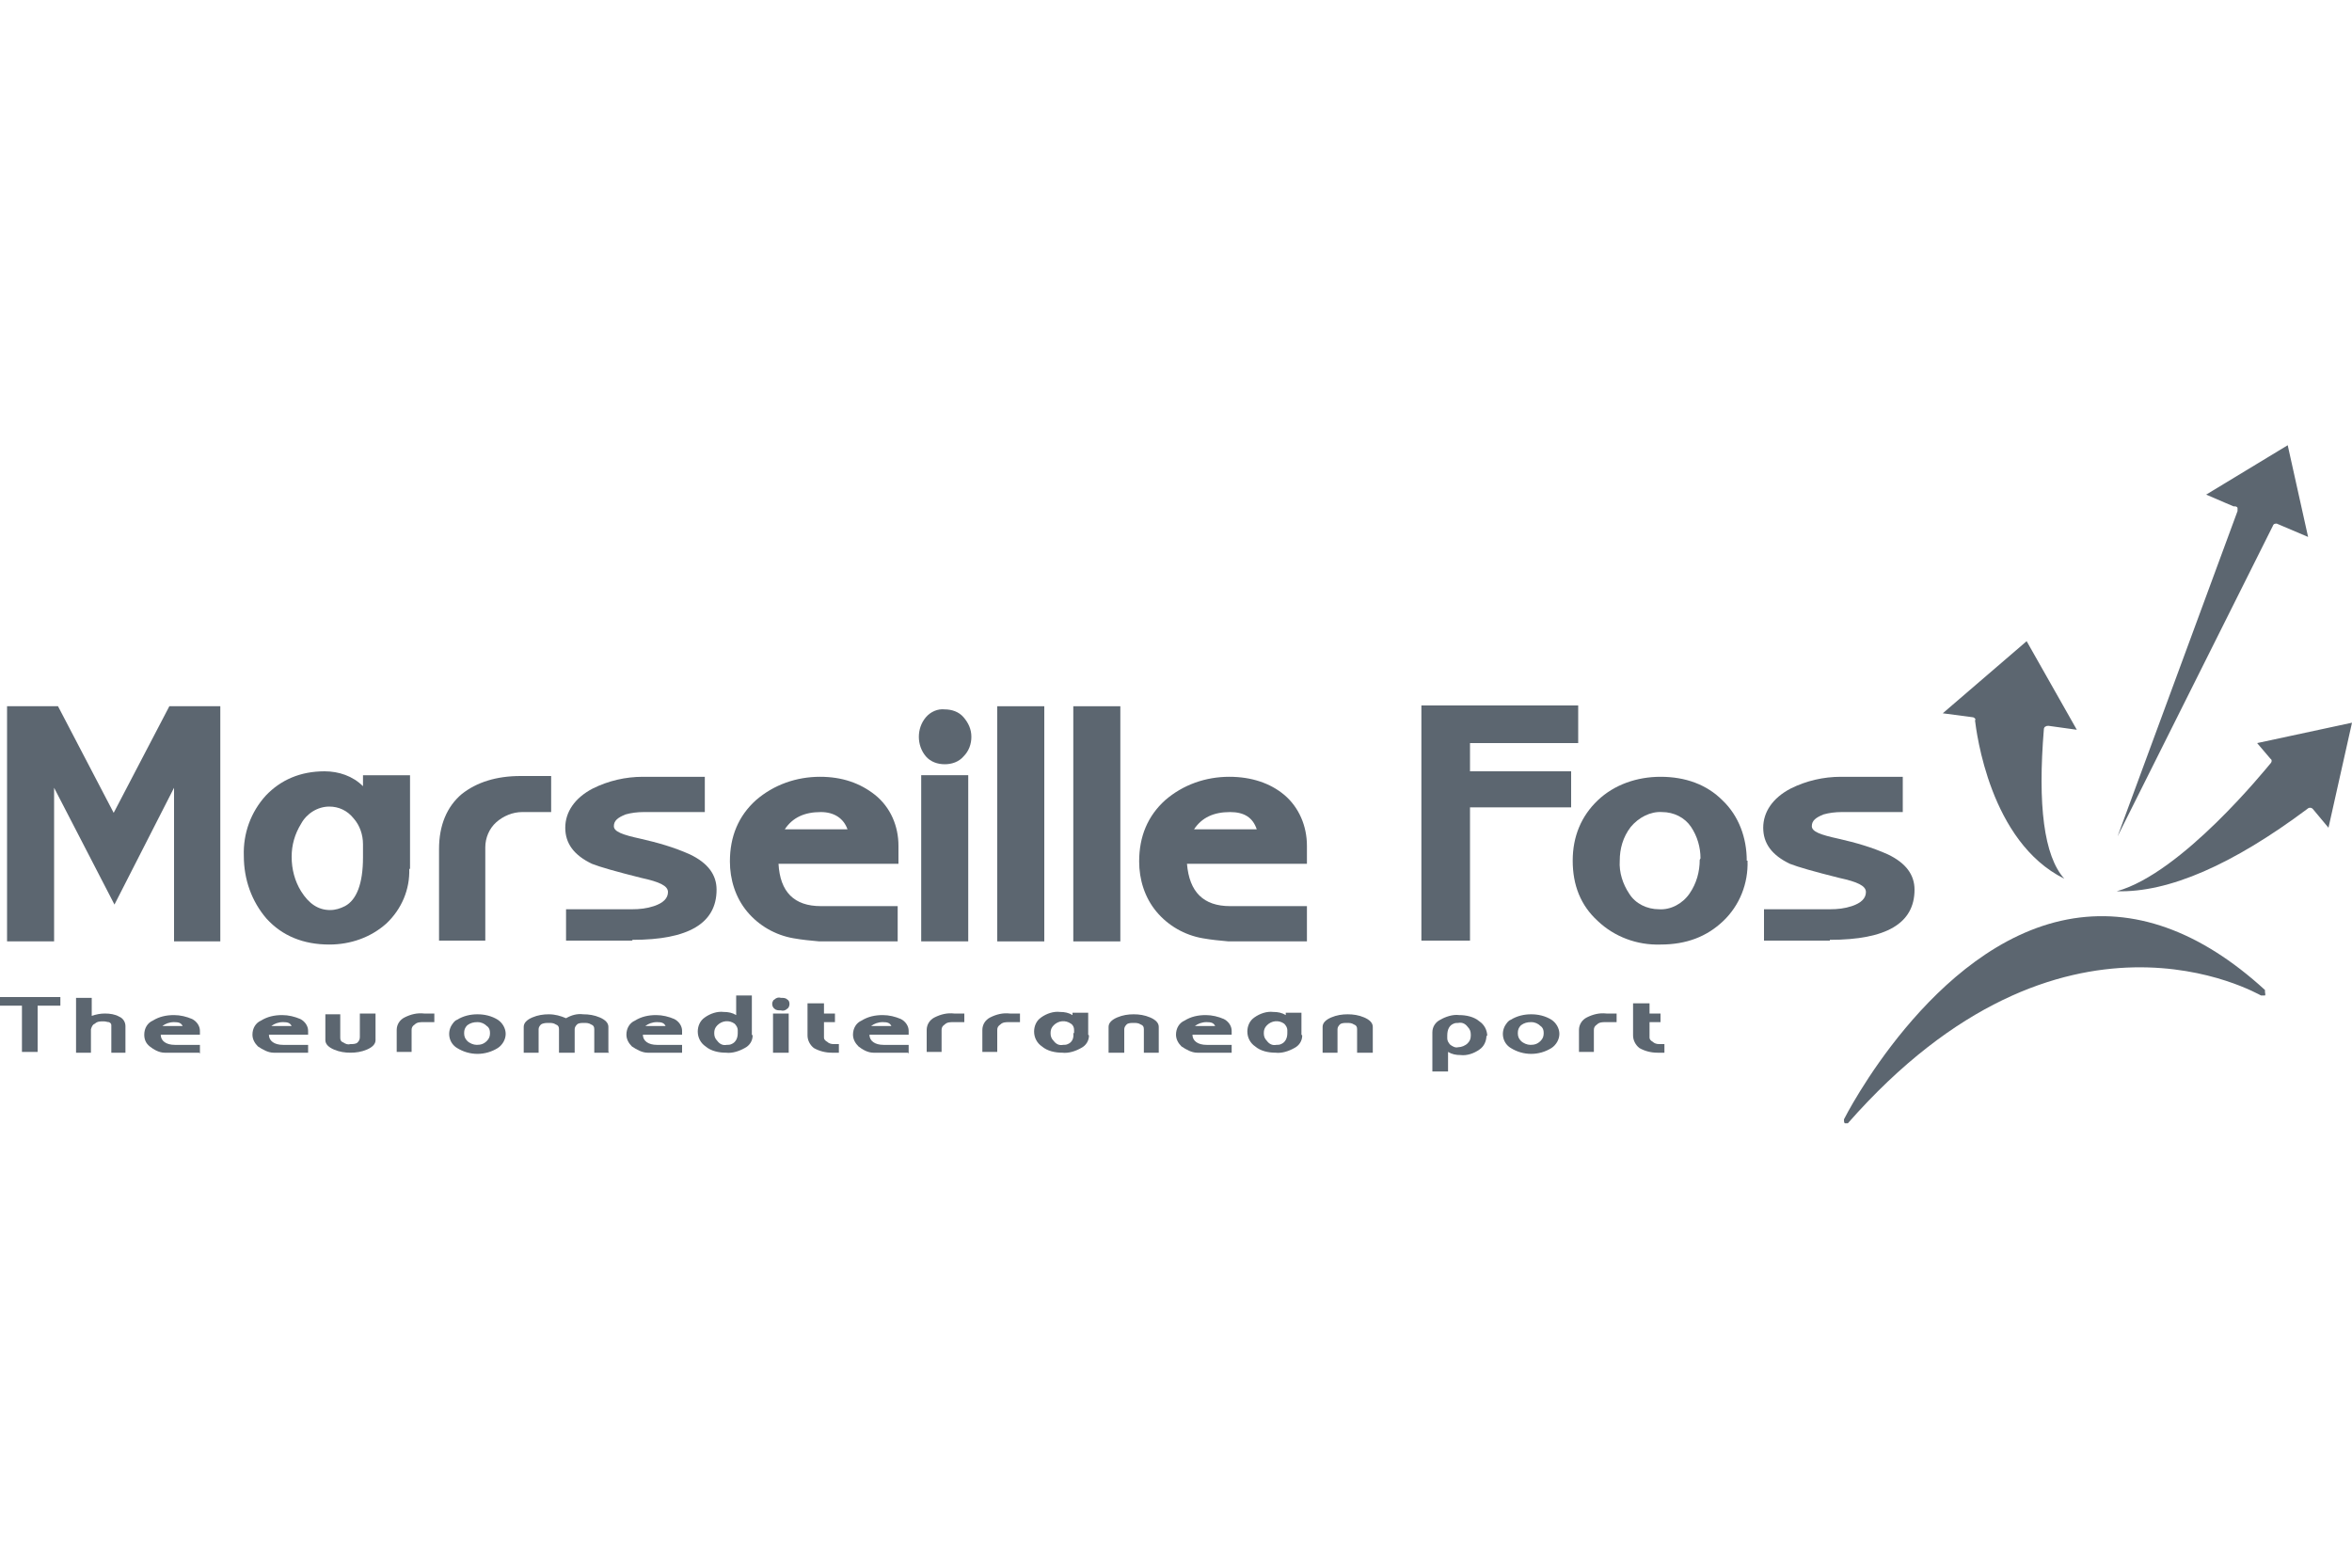 <?xml version="1.0" encoding="UTF-8"?> <svg xmlns="http://www.w3.org/2000/svg" xmlns:xlink="http://www.w3.org/1999/xlink" id="Capa_1" version="1.1" viewBox="0 0 300 200"><defs><style> .st0 { fill: #5c6670; } </style></defs><path class="st0" d="M252,91.9c0-.2-.2-.4-.4-.4l-3.8-.5,10.7-9.2,6.4,11.3-3.6-.5c-.1,0-.3,0-.4.1-.1,0-.2.2-.2.3-.8,9.7,0,16.2,2.6,19.1-9.5-4.7-11.2-18.7-11.4-20.3ZM297,105.6l-2-2.4c-.2-.2-.5-.2-.7,0-9.5,7.1-17.7,10.7-24.3,10.5,8.3-2.3,19-15.6,19.6-16.3.2-.2.2-.5,0-.6l-1.7-2,12.1-2.6-3,13.4Z"></path><path class="st0" d="M289.9,67.1l-19.8,39.6,15.3-41.5c0-.1,0-.3,0-.4,0-.1-.2-.2-.3-.2h-.2c0,0-1.9-.8-3.5-1.5l10.4-6.3,2.6,11.7-4-1.7c-.2,0-.4,0-.5.3Z"></path><path class="st0" d="M22.2,120.1v-19.6l-7.6,14.9-7.7-14.9v19.6c0,0-6,0-6,0v-30h6.5l7.1,13.6,7.1-13.6h6.5v30h-5.9Z"></path><path class="st0" d="M46.3,109.4c0,3.3-.8,5.4-2.3,6.2-.6.3-1.2.5-1.9.5-1.5,0-2.7-.8-3.7-2.4-.8-1.3-1.2-2.8-1.2-4.4,0-1.5.4-2.9,1.2-4.2.7-1.3,2.1-2.2,3.6-2.2,1.2,0,2.3.5,3.1,1.5.8.9,1.2,2.1,1.2,3.3v1.6ZM52.3,110.9v-12h-6v1.4c-1.3-1.3-3.1-1.9-4.9-1.9-3.1,0-5.6,1.1-7.5,3.1-1.9,2.1-2.9,4.8-2.8,7.7,0,3,1,5.8,2.9,8,2,2.2,4.7,3.3,8,3.3,2.7,0,5.3-.9,7.3-2.7,1.9-1.8,3-4.3,2.9-7h0Z"></path><path class="st0" d="M66.6,103.6c-1.2,0-2.4.5-3.3,1.3-.9.8-1.4,2-1.4,3.2v11.9h-5.9v-11.7c0-3,1-5.4,2.9-7,1.9-1.5,4.4-2.3,7.5-2.3h3.9v4.6h-3.9Z"></path><path class="st0" d="M80.6,120h-8.4v-4h8.4c1,0,1.9-.1,2.8-.4,1.2-.4,1.8-1,1.8-1.8s-1.1-1.3-3.4-1.8c-3.2-.8-5.3-1.4-6.3-1.8-2.3-1.1-3.4-2.6-3.4-4.6s1.2-3.8,3.5-5c2-1,4.2-1.5,6.4-1.5h7.9v4.5h-7.8c-.8,0-1.6.1-2.3.3-1,.4-1.5.8-1.5,1.5s1.1,1.1,3.4,1.6c2.2.5,4.3,1.1,6.3,2,2.3,1.1,3.4,2.6,3.4,4.5,0,4.3-3.6,6.4-10.7,6.4Z"></path><path class="st0" d="M108.1,105.8h-8c1-1.5,2.5-2.2,4.6-2.2,1.7,0,2.9.8,3.4,2.2ZM114.5,120.1v-4.5h-9.8c-3.4,0-5.2-1.8-5.4-5.4h15.3v-2.3c0-2.5-1-4.9-3-6.5-1.9-1.5-4.2-2.3-7-2.3-3,0-5.9,1-8.2,3-2.2,2-3.3,4.6-3.3,7.8,0,2.3.7,4.6,2.2,6.4,1.5,1.8,3.6,3,5.9,3.4,1.1.2,2.2.3,3.3.4,1,0,1.4,0,1.3,0,2.1,0,5,0,8.6,0Z"></path><path class="st0" d="M122.9,96.5c-.6.7-1.5,1-2.4,1-.9,0-1.8-.3-2.4-1-.6-.7-.9-1.6-.9-2.5,0-.9.3-1.8.9-2.5.6-.7,1.5-1.1,2.4-1,.9,0,1.8.3,2.4,1,.6.7,1,1.5,1,2.5,0,.9-.3,1.8-1,2.5ZM117.5,120.1v-21.2h6v21.2h-6Z"></path><path class="st0" d="M127.2,120.1v-30h6v30h-6Z"></path><path class="st0" d="M136.9,120.1v-30h6v30h-6Z"></path><path class="st0" d="M160.3,105.8h-8c1-1.5,2.5-2.2,4.6-2.2,1.8,0,2.9.7,3.4,2.2ZM166.7,120.1v-4.5h-9.8c-3.4,0-5.2-1.8-5.5-5.4h15.3v-2.3c0-2.5-1-4.9-2.9-6.5-1.8-1.5-4.2-2.3-7-2.3-3,0-5.9,1-8.2,3-2.2,2-3.3,4.6-3.3,7.8,0,2.3.7,4.6,2.2,6.4,1.5,1.8,3.6,3,5.9,3.4,1.1.2,2.2.3,3.3.4.9,0,1.4,0,1.3,0,2.2,0,5,0,8.7,0h0Z"></path><path class="st0" d="M187.5,94.8v3.6h12.9v4.6h-12.9v17h-6.2v-30h20v4.8h-13.7Z"></path><path class="st0" d="M216.8,109.7c0,1.5-.4,3-1.3,4.3-.9,1.3-2.4,2.1-3.9,2-1.5,0-3-.7-3.8-2-.8-1.2-1.3-2.7-1.2-4.2,0-1.5.4-3,1.4-4.3,1-1.2,2.5-2,4-1.9,1.5,0,2.9.7,3.7,1.9.8,1.2,1.2,2.6,1.2,4ZM222.8,109.8c0-2.9-1-5.7-3.1-7.7-2-2-4.7-3-7.9-3-3,0-5.9,1-8,3-2.1,2-3.2,4.6-3.2,7.7s1,5.7,3.2,7.7c2.1,2,5,3.1,8,3,3.3,0,5.9-1,8-3,2.1-2,3.2-4.8,3.1-7.7h0Z"></path><path class="st0" d="M233.4,120h-8.4v-4h8.4c1,0,1.9-.1,2.8-.4,1.2-.4,1.8-1,1.8-1.8s-1.1-1.3-3.4-1.8c-3.2-.8-5.3-1.4-6.3-1.8-2.3-1.1-3.4-2.6-3.4-4.6s1.2-3.8,3.5-5c2-1,4.2-1.5,6.4-1.5h7.9v4.5h-7.8c-.8,0-1.6.1-2.3.3-1,.4-1.5.8-1.5,1.5s1.1,1.1,3.4,1.6c2.2.5,4.3,1.1,6.3,2,2.3,1.1,3.4,2.6,3.4,4.5,0,4.3-3.6,6.4-10.8,6.4Z"></path><path class="st0" d="M288.9,126.3c-8.3-7.6-16.8-10.6-25.2-9-17.3,3.3-28.4,25.3-28.5,25.5,0,.2,0,.4.1.5.1,0,.3,0,.4,0,27.4-31.2,52.4-16.4,52.7-16.3.2,0,.4,0,.5,0,.1-.1,0-.3,0-.5Z"></path><path class="st0" d="M7.6,128.3h-2.8v5.9h-2v-5.9H0v-1.1h7.7v1.1Z"></path><path class="st0" d="M16.2,134.3h-2v-3.5c0-.2-.1-.3-.3-.4-.2,0-.4-.1-.7-.1-.4,0-.8,0-1.1.3-.3.1-.4.4-.5.7v3h-1.9v-7h2v2.3c.6-.2,1.1-.3,1.7-.3.6,0,1.3.1,1.8.4.5.2.8.7.8,1.2v3.4Z"></path><path class="st0" d="M25.4,134.3h-3.3c-.2,0-.6,0-1.1,0-.7,0-1.4-.4-1.9-.8-.5-.4-.7-.9-.7-1.5,0-.8.4-1.5,1.1-1.8.8-.5,1.7-.7,2.7-.7.8,0,1.6.2,2.3.5.6.3,1,.9,1,1.5v.5h-5c0,.8.7,1.3,1.8,1.3h3.2v1.1ZM23.3,130.9c-.2-.4-.5-.5-1.1-.5-.6,0-1.1.2-1.5.5h2.6Z"></path><path class="st0" d="M39.3,134.3h-3.3c-.2,0-.6,0-1.1,0-.7,0-1.4-.4-2-.8-.4-.4-.7-.9-.7-1.5,0-.8.4-1.5,1.1-1.8.8-.5,1.7-.7,2.7-.7.8,0,1.6.2,2.3.5.6.3,1,.9,1,1.5v.5h-5c0,.8.7,1.3,1.8,1.3h3.2v1.1ZM37.2,130.9c-.2-.4-.5-.5-1.1-.5-.6,0-1.1.2-1.5.5h2.6Z"></path><path class="st0" d="M47.9,132.7c0,.5-.4.9-1.1,1.2-.7.3-1.4.4-2.1.4-.7,0-1.4-.1-2.1-.4-.7-.3-1.1-.7-1.1-1.2v-3.3h1.9v3c0,.3.1.5.4.6.3.2.6.3.9.2.3,0,.7,0,.9-.2.2-.2.3-.4.3-.7v-3h2v3.3Z"></path><path class="st0" d="M55.3,130.4h-1.3c-.4,0-.8,0-1.1.3-.3.2-.4.4-.4.7v2.8h-1.9v-2.8c0-.7.4-1.3,1-1.6.8-.4,1.6-.6,2.5-.5h1.3v1.1Z"></path><path class="st0" d="M64.5,131.9c0,.7-.4,1.4-1,1.8-1.6,1-3.6,1-5.2,0-1-.6-1.3-1.9-.7-2.9.2-.3.4-.6.7-.7.8-.5,1.7-.7,2.6-.7.9,0,1.8.2,2.6.7.6.4,1,1.1,1,1.8ZM62.5,131.8c0-.4-.1-.7-.4-.9-.3-.3-.7-.5-1.2-.5-.5,0-.9.1-1.3.4-.3.3-.4.6-.4,1,0,.4.1.7.4,1,.3.3.8.5,1.2.5.5,0,.9-.1,1.3-.5.3-.3.4-.6.4-1Z"></path><path class="st0" d="M77.7,134.3h-1.9v-3c0-.3-.1-.5-.4-.6-.3-.2-.6-.2-.9-.2-.3,0-.7,0-.9.2-.2.2-.3.4-.3.6v3h-2v-3c0-.3-.1-.5-.4-.6-.3-.2-.6-.2-.9-.2-.3,0-.7,0-1,.2-.2.2-.3.4-.3.6v3h-1.9v-3.3c0-.5.4-.9,1.1-1.2.7-.3,1.4-.4,2.1-.4.8,0,1.5.2,2.2.5.7-.4,1.4-.6,2.2-.5.7,0,1.4.1,2.1.4.7.3,1.1.7,1.1,1.2v3.2Z"></path><path class="st0" d="M87,134.3h-3.3c-.2,0-.6,0-1.1,0-.7,0-1.4-.4-2-.8-.4-.4-.7-.9-.7-1.5,0-.8.4-1.5,1.1-1.8.8-.5,1.7-.7,2.7-.7.8,0,1.6.2,2.3.5.6.3,1,.9,1,1.5v.5h-5c0,.8.7,1.3,1.8,1.3h3.2v1.1ZM84.9,130.9c-.2-.4-.5-.5-1.1-.5-.6,0-1.1.2-1.5.5h2.6Z"></path><path class="st0" d="M96,132.1c0,.7-.4,1.3-1,1.6-.7.4-1.6.7-2.4.6-.9,0-1.9-.2-2.6-.8-.6-.4-1-1.1-1-1.9,0-.7.3-1.4.9-1.8.7-.5,1.6-.8,2.4-.7.6,0,1.1.1,1.6.4v-2.5h2v5ZM94.1,131.8v-.4c0-.3-.2-.6-.4-.8-.7-.5-1.6-.4-2.2.2-.3.3-.4.6-.4,1,0,.4.1.7.4,1,.3.4.7.6,1.2.5.2,0,.4,0,.6-.1.5-.2.8-.7.8-1.4Z"></path><path class="st0" d="M100.7,128.1c0,.2-.1.5-.3.6-.2.2-.5.3-.8.2-.3,0-.6,0-.8-.2-.3-.2-.4-.7-.2-1,0,0,0-.1.2-.2.2-.2.5-.3.8-.2.3,0,.6,0,.8.2.2.1.3.3.3.6ZM100.6,134.3h-2v-5h2v5Z"></path><path class="st0" d="M106.9,134.3h-.8c-.8,0-1.6-.2-2.3-.6-.5-.4-.8-1-.8-1.6v-4.1h2.1v1.3h1.4v1.1h-1.4v2c0,.2.2.4.4.5.2.2.5.3.8.3h.7v1.1Z"></path><path class="st0" d="M115.8,134.3h-3.3c-.2,0-.6,0-1.1,0-.7,0-1.4-.4-1.9-.8-.4-.4-.7-.9-.7-1.5,0-.8.4-1.5,1.1-1.8.8-.5,1.7-.7,2.7-.7.8,0,1.6.2,2.3.5.6.3,1,.9,1,1.5v.5h-5c0,.8.7,1.3,1.8,1.3h3.2v1.1ZM113.7,130.9c-.2-.4-.5-.5-1.1-.5-.6,0-1.1.2-1.5.5h2.6Z"></path><path class="st0" d="M122.9,130.4h-1.3c-.4,0-.8,0-1.1.3-.3.2-.4.4-.4.7v2.8h-1.9v-2.8c0-.7.4-1.3,1-1.6.8-.4,1.6-.6,2.5-.5h1.3v1.1Z"></path><path class="st0" d="M130,130.4h-1.3c-.4,0-.8,0-1.1.3-.3.2-.4.4-.4.7v2.8h-1.9v-2.8c0-.7.4-1.3,1-1.6.8-.4,1.6-.6,2.5-.5h1.3v1.1Z"></path><path class="st0" d="M138.9,132.1c0,.7-.4,1.3-1,1.6-.7.4-1.6.7-2.4.6-.9,0-1.9-.2-2.6-.8-.6-.4-1-1.1-1-1.9,0-.7.3-1.4.9-1.8.7-.5,1.6-.8,2.4-.7.6,0,1.1.1,1.6.4v-.3h2v2.8ZM137,131.8v-.4c0-.3-.1-.6-.4-.8-.7-.5-1.6-.4-2.2.2-.3.3-.4.6-.4,1,0,.4.1.7.4,1,.3.4.7.6,1.2.5.2,0,.4,0,.6-.1.5-.2.8-.7.7-1.4h0Z"></path><path class="st0" d="M147.8,134.3h-1.9v-3c0-.3-.1-.5-.4-.6-.3-.2-.6-.2-.9-.2-.3,0-.7,0-.9.2-.2.2-.3.4-.3.6v3h-2v-3.3c0-.5.4-.9,1.1-1.2.7-.3,1.4-.4,2.1-.4.7,0,1.4.1,2.1.4.7.3,1.1.7,1.1,1.2v3.3Z"></path><path class="st0" d="M157.1,134.3h-3.3c-.2,0-.6,0-1.1,0-.7,0-1.4-.4-2-.8-.4-.4-.7-.9-.7-1.5,0-.8.4-1.5,1.1-1.8.8-.5,1.7-.7,2.7-.7.8,0,1.6.2,2.3.5.6.3,1,.9,1,1.5v.5h-5c0,.8.7,1.3,1.8,1.3h3.2v1.1ZM155,130.9c-.2-.4-.5-.5-1.1-.5-.6,0-1.1.2-1.5.5h2.6Z"></path><path class="st0" d="M166.1,132.1c0,.7-.4,1.3-1,1.6-.7.4-1.6.7-2.4.6-.9,0-1.9-.2-2.6-.8-.6-.4-1-1.1-1-1.9,0-.7.3-1.4.9-1.8.7-.5,1.6-.8,2.4-.7.6,0,1.1.1,1.6.4v-.3h2v2.8ZM164.2,131.8v-.4c0-.3-.2-.6-.4-.8-.7-.5-1.6-.4-2.2.2-.3.3-.4.6-.4,1,0,.4.1.7.4,1,.3.4.7.6,1.2.5.2,0,.4,0,.6-.1.5-.2.8-.7.8-1.4Z"></path><path class="st0" d="M175,134.3h-1.9v-3c0-.3-.1-.5-.4-.6-.3-.2-.6-.2-.9-.2-.3,0-.7,0-.9.2-.2.2-.3.4-.3.6v3h-1.9v-3.3c0-.5.4-.9,1.1-1.2.7-.3,1.4-.4,2.1-.4.7,0,1.4.1,2.1.4.7.3,1.1.7,1.1,1.2v3.3Z"></path><path class="st0" d="M189.6,132.1c0,.7-.3,1.4-.9,1.8-.7.5-1.6.8-2.4.7-.6,0-1.1-.1-1.6-.4v2.5h-2v-5c0-.7.4-1.3,1-1.6.7-.4,1.6-.7,2.4-.6.9,0,1.9.2,2.6.8.6.4,1,1.1,1,1.9ZM187.6,132c0-.4-.1-.7-.4-1-.3-.4-.7-.6-1.2-.5-.2,0-.4,0-.6.1-.5.2-.8.7-.8,1.5v.4c0,.3.2.6.4.8.3.2.6.4,1,.3.4,0,.9-.2,1.2-.5.3-.3.4-.6.4-1h0Z"></path><path class="st0" d="M198.9,131.9c0,.7-.4,1.4-1,1.8-1.6,1-3.6,1-5.2,0-1-.6-1.3-1.9-.7-2.9.2-.3.4-.6.7-.7.8-.5,1.7-.7,2.6-.7.9,0,1.8.2,2.6.7.6.4,1,1.1,1,1.8ZM196.9,131.8c0-.4-.1-.7-.4-.9-.3-.3-.7-.5-1.2-.5-.5,0-.9.1-1.3.4-.3.3-.4.6-.4,1,0,.4.1.7.4,1,.3.3.8.5,1.2.5.5,0,.9-.1,1.3-.5.3-.3.4-.6.4-1h0Z"></path><path class="st0" d="M206.1,130.4h-1.3c-.4,0-.8,0-1.1.3-.3.2-.4.4-.4.7v2.8h-1.9v-2.8c0-.7.4-1.3,1-1.6.8-.4,1.6-.6,2.5-.5h1.3v1.1Z"></path><path class="st0" d="M212.2,134.3h-.8c-.8,0-1.6-.2-2.3-.6-.5-.4-.8-1-.8-1.6v-4.1h2.1v1.3h1.4v1.1h-1.4v2c0,.2.2.4.4.5.2.2.5.3.8.3h.7v1.1Z"></path></svg> 